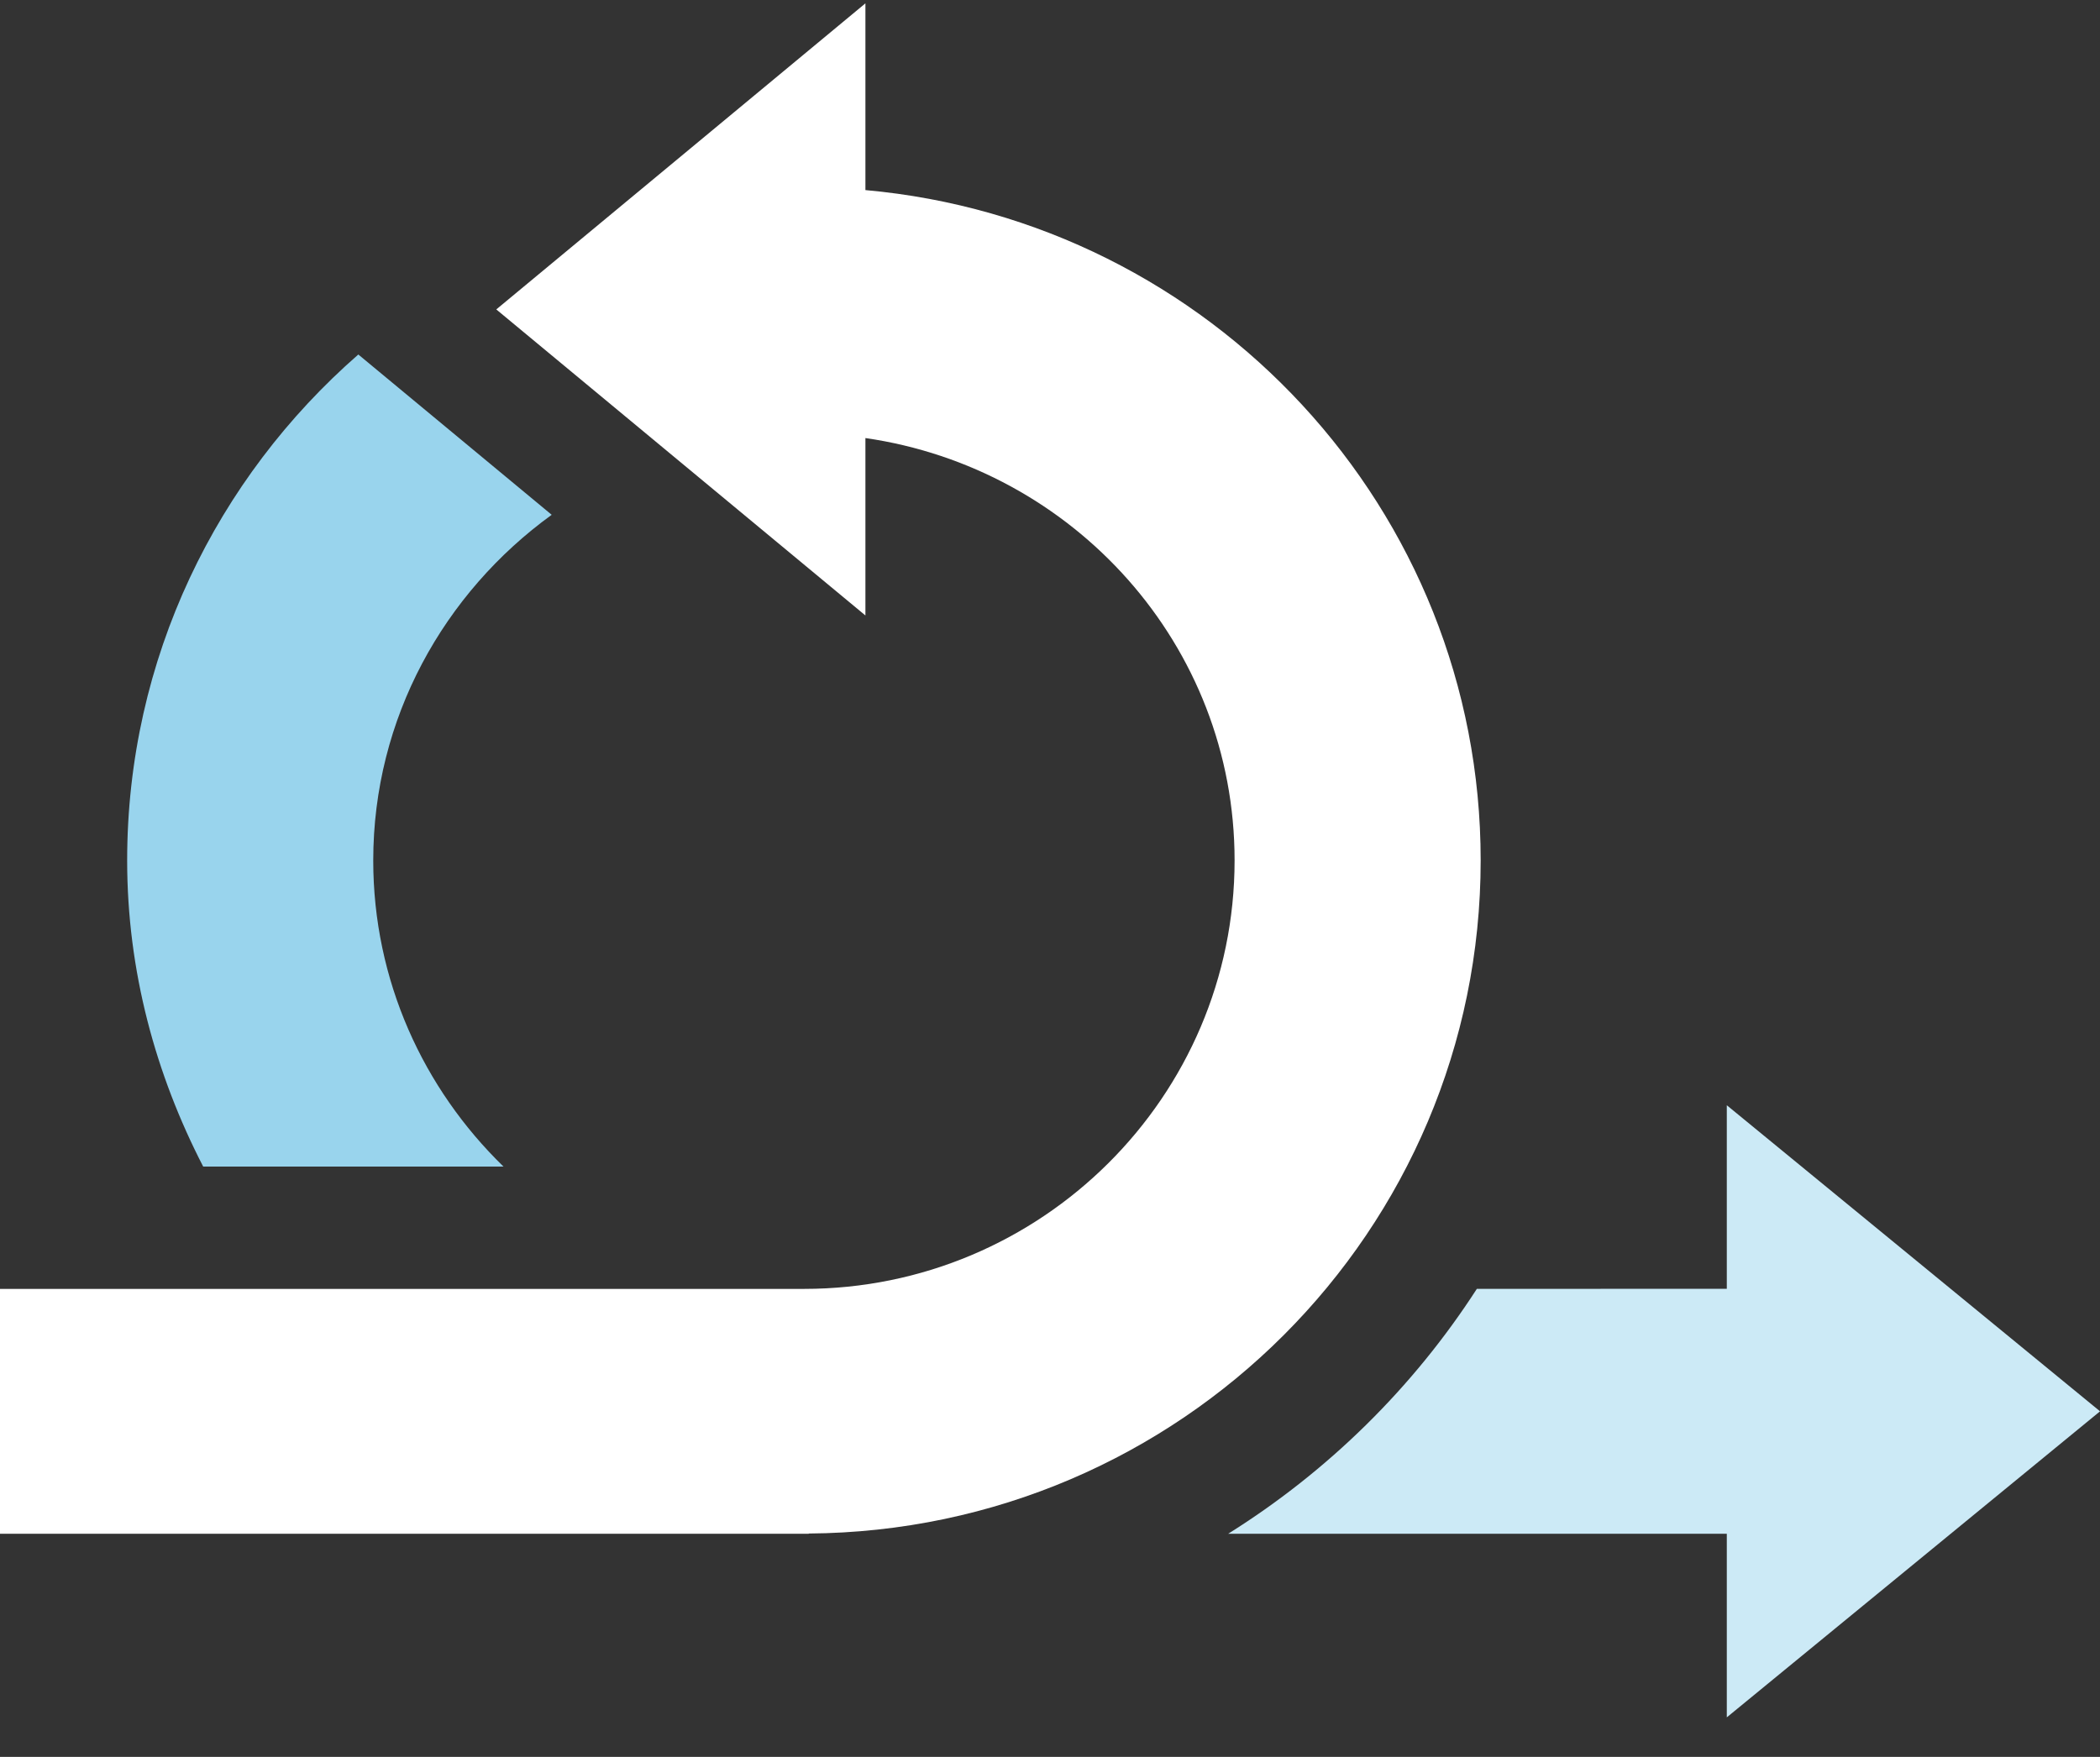 <svg width="49" height="41" viewBox="0 0 49 41" fill="none" xmlns="http://www.w3.org/2000/svg">
<rect x="0" y="0" width="49" height="41" fill="#333333" stroke="none"/>
<g clip-path="url(#clip0_1606_2151)">
<path d="M40.292 30.077L34.46 30.078C32.972 32.383 30.989 34.334 28.658 35.793H40.292V40.078L49.001 32.936L40.292 25.793V30.077Z" fill="#CCEAF6"/>
<path d="M18.867 35.788C27.537 35.729 34.549 28.721 34.549 20.079C34.549 11.882 28.241 5.159 20.193 4.436V0.078L11.58 7.221L20.193 14.363V10.223C25.05 10.924 28.807 15.054 28.807 20.079C28.807 25.592 24.298 30.079 18.758 30.079H0V35.794H18.873C18.87 35.792 18.87 35.79 18.867 35.788Z" fill="white"/>
<path d="M11.748 27.224C9.878 25.407 8.709 22.881 8.709 20.081C8.709 16.761 10.361 13.834 12.873 12.014L8.361 8.273C5.061 11.154 2.967 15.37 2.967 20.081C2.967 22.663 3.633 25.076 4.741 27.224H11.748Z" fill="#99D4ED"/>
</g>
<defs>
<clipPath id="clip0_1606_2151">
<rect width="49.001" height="40" fill="white" transform="translate(0 0.078)"/>
</clipPath>
</defs>
</svg>
